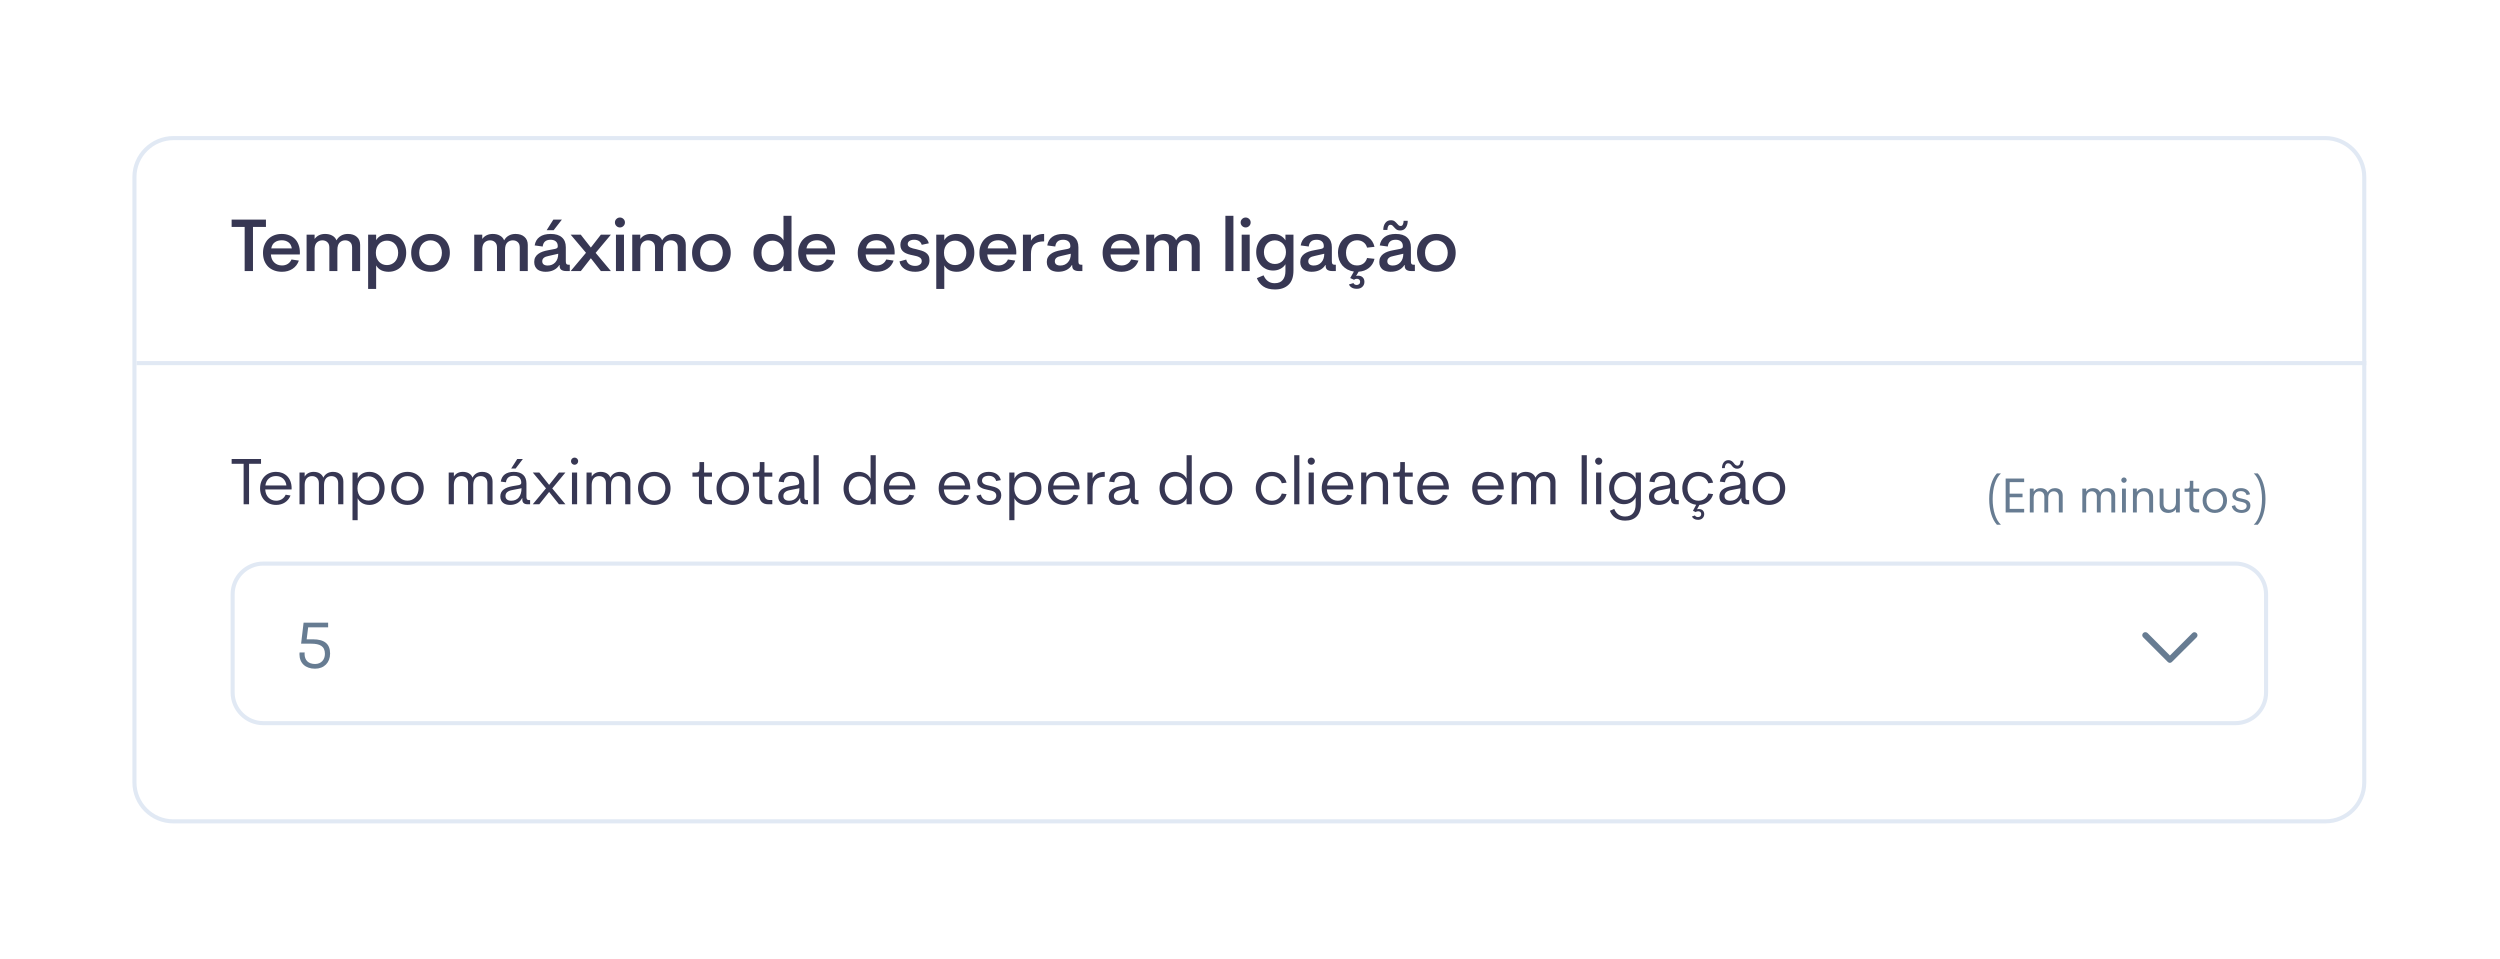 <svg width="344" height="132" viewBox="0 0 344 132" fill="none" xmlns="http://www.w3.org/2000/svg">
<g filter="url(#filter0_d_1750_10277)">
<path d="M18.5 20.348C18.5 17.397 20.929 15 23.885 15H24.557H25.227H25.896H26.564H27.231H27.897H28.561H29.225H29.887H30.549H31.21H31.869H32.527H33.185H33.841H34.496H35.151H35.804H36.456H37.107H37.757H38.406H39.055H39.702H40.348H40.993H41.637H42.281H42.923H43.564H44.204H44.844H45.482H46.12H46.756H47.391H48.026H48.66H49.293H49.924H50.555H51.185H51.814H52.442H53.07H53.696H54.321H54.946H55.569H56.192H56.814H57.435H58.055H58.675H59.293H59.91H60.527H61.143H61.757H62.372H62.985H63.597H64.209H64.82H65.43H66.039H66.647H67.255H67.862H68.468H69.073H69.677H70.28H70.883H71.485H72.086H72.687H73.287H73.886H74.484H75.081H75.678H76.273H76.869H77.463H78.057H78.65H79.242H79.834H80.424H81.015H81.603H82.192H82.781H83.368H83.954H84.54H85.125H85.71H86.294H86.877H87.46H88.042H88.623H89.204H89.784H90.363H90.942H91.519H92.097H92.674H93.25H93.825H94.4H94.975H95.548H96.121H96.694H97.266H97.837H98.408H98.978H99.548H100.117H100.685H101.253H101.82H102.387H102.954H103.52H104.084H104.649H105.213H105.777H106.34H106.902H107.464H108.026H108.587H109.148H109.708H110.267H110.826H111.385H111.943H112.5H113.057H113.614H114.171H114.726H115.281H115.836H116.39H116.944H117.498H118.051H118.604H119.156H119.708H120.259H120.81H121.361H121.911H122.461H123.01H123.559H124.108H124.656H125.204H125.751H126.298H126.845H127.391H127.938H128.483H129.029H129.574H130.118H130.662H131.207H131.75H132.294H132.837H133.379H133.922H134.464H135.006H135.547H136.088H136.629H137.17H137.71H138.25H138.79H139.33H139.869H140.408H140.947H141.486H142.024H142.562H143.1H143.637H144.174H144.712H145.248H145.786H146.322H146.858H147.394H147.93H148.466H149.001H149.537H150.072H150.607H151.142H151.676H152.211H152.745H153.279H153.813H154.347H154.881H155.414H155.948H156.481H157.014H157.547H158.08H158.614H159.146H159.679H160.211H160.744H161.276H161.808H162.34H162.872H163.404H163.936H164.468H165H165.532H166.064H166.595H167.127H167.659H168.19H168.722H169.254H169.785H170.317H170.848H171.38H171.911H172.442H172.974H173.505H174.037H174.568H175.1H175.632H176.163H176.695H177.227H177.758H178.29H178.822H179.354H179.886H180.418H180.95H181.482H182.014H182.546H183.078H183.611H184.143H184.676H185.209H185.742H186.275H186.808H187.341H187.874H188.408H188.941H189.475H190.009H190.543H191.077H191.611H192.146H192.68H193.215H193.75H194.285H194.821H195.356H195.892H196.428H196.964H197.5H198.036H198.574H199.11H199.648H200.185H200.722H201.26H201.798H202.337H202.875H203.414H203.953H204.492H205.032H205.572H206.112H206.652H207.193H207.734H208.275H208.816H209.359H209.9H210.443H210.986H211.529H212.072H212.615H213.16H213.704H214.249H214.794H215.339H215.885H216.431H216.977H217.524H218.071H218.618H219.166H219.714H220.263H220.812H221.361H221.911H222.461H223.012H223.563H224.114H224.666H225.218H225.771H226.324H226.878H227.432H227.986H228.541H229.096H229.652H230.208H230.765H231.322H231.879H232.438H232.996H233.555H234.115H234.674H235.235H235.796H236.358H236.92H237.482H238.046H238.609H239.173H239.738H240.303H240.868H241.435H242.002H242.569H243.137H243.705H244.274H244.844H245.414H245.985H246.556H247.128H247.701H248.274H248.847H249.422H249.997H250.572H251.149H251.725H252.303H252.881H253.459H254.039H254.618H255.199H255.78H256.363H256.945H257.528H258.112H258.697H259.282H259.868H260.454H261.041H261.63H262.219H262.807H263.398H263.989H264.58H265.173H265.765H266.359H266.953H267.549H268.145H268.741H269.339H269.936H270.535H271.135H271.736H272.337H272.939H273.542H274.145H274.749H275.355H275.96H276.567H277.175H277.783H278.392H279.002H279.613H280.225H280.837H281.45H282.065H282.679H283.295H283.912H284.529H285.147H285.767H286.387H287.008H287.63H288.253H288.876H289.501H290.126H290.752H291.38H292.008H292.637H293.267H293.898H294.53H295.162H295.796H296.431H297.066H297.702H298.34H298.978H299.618H300.258H300.899H301.541H302.185H302.829H303.474H304.12H304.767H305.416H306.065H306.715H307.366H308.018H308.671H309.326H309.981H310.637H311.295H311.953H312.612H313.273H313.935H314.597H315.261H315.925H316.591H317.258H317.926H318.595H319.265H319.937C322.893 15 325.322 17.397 325.322 20.348V103.669C325.322 106.623 322.928 109.017 319.974 109.017H23.848C20.894 109.017 18.5 106.623 18.5 103.669V20.348Z" fill="white" stroke="#E1E9F4" stroke-width="0.563" stroke-linecap="round" stroke-linejoin="round"/>
<path d="M36.594 26.213V27.227H34.81V33.297H33.665V27.227H31.872V26.213H36.594ZM41.255 31.017H37.273C37.307 31.497 37.465 31.868 37.749 32.132C38.033 32.395 38.384 32.527 38.803 32.527C39.107 32.527 39.371 32.456 39.593 32.314C39.823 32.172 39.995 31.969 40.11 31.706L41.124 31.858C40.955 32.344 40.664 32.723 40.252 32.993C39.84 33.263 39.357 33.398 38.803 33.398C38.411 33.398 38.053 33.337 37.729 33.216C37.405 33.094 37.128 32.922 36.898 32.699C36.675 32.469 36.499 32.196 36.371 31.878C36.249 31.554 36.189 31.192 36.189 30.794C36.189 30.395 36.253 30.037 36.381 29.72C36.51 29.395 36.685 29.122 36.908 28.899C37.138 28.669 37.411 28.494 37.729 28.372C38.047 28.25 38.394 28.19 38.773 28.19C39.131 28.19 39.462 28.247 39.766 28.362C40.07 28.47 40.333 28.632 40.556 28.848C40.779 29.064 40.951 29.335 41.073 29.659C41.201 29.977 41.266 30.345 41.266 30.764L41.255 31.017ZM38.783 29.061C38.398 29.061 38.077 29.152 37.82 29.335C37.563 29.51 37.398 29.791 37.324 30.176H40.151C40.097 29.811 39.945 29.534 39.695 29.345C39.445 29.156 39.141 29.061 38.783 29.061ZM47.861 28.19C48.388 28.19 48.8 28.325 49.098 28.595C49.402 28.858 49.554 29.227 49.554 29.7V33.297H48.449V30.054C48.449 29.73 48.361 29.487 48.186 29.325C48.01 29.156 47.78 29.071 47.497 29.071C47.199 29.071 46.946 29.172 46.737 29.375C46.527 29.578 46.422 29.919 46.422 30.399V33.297H45.318V30.054C45.318 29.73 45.227 29.487 45.044 29.325C44.869 29.156 44.639 29.071 44.355 29.071C44.078 29.071 43.838 29.159 43.636 29.335C43.44 29.504 43.325 29.781 43.291 30.166V33.297H42.187V28.291H43.291V28.879C43.447 28.663 43.646 28.494 43.889 28.372C44.139 28.25 44.419 28.19 44.73 28.19C45.122 28.19 45.453 28.267 45.723 28.423C45.993 28.571 46.186 28.788 46.301 29.071C46.456 28.788 46.666 28.571 46.929 28.423C47.199 28.267 47.51 28.19 47.861 28.19ZM53.47 28.19C53.808 28.19 54.125 28.25 54.422 28.372C54.72 28.494 54.976 28.666 55.193 28.889C55.409 29.112 55.578 29.385 55.699 29.71C55.828 30.027 55.892 30.385 55.892 30.784C55.892 31.182 55.828 31.544 55.699 31.868C55.578 32.192 55.409 32.469 55.193 32.699C54.976 32.922 54.72 33.094 54.422 33.216C54.125 33.337 53.808 33.398 53.47 33.398C53.085 33.398 52.74 33.324 52.436 33.175C52.139 33.02 51.913 32.8 51.757 32.517V35.759H50.653V28.291H51.757V29.051C51.913 28.774 52.139 28.561 52.436 28.413C52.74 28.264 53.085 28.19 53.47 28.19ZM53.247 32.476C53.47 32.476 53.672 32.436 53.855 32.355C54.044 32.273 54.206 32.162 54.341 32.02C54.483 31.872 54.591 31.692 54.666 31.483C54.747 31.274 54.787 31.041 54.787 30.784C54.787 30.527 54.747 30.297 54.666 30.095C54.591 29.885 54.483 29.71 54.341 29.568C54.206 29.419 54.044 29.308 53.855 29.233C53.672 29.152 53.47 29.112 53.247 29.112C53.024 29.112 52.818 29.152 52.629 29.233C52.446 29.308 52.288 29.419 52.152 29.568C52.017 29.71 51.909 29.885 51.828 30.095C51.754 30.297 51.717 30.527 51.717 30.784C51.717 31.041 51.754 31.274 51.828 31.483C51.909 31.692 52.017 31.872 52.152 32.02C52.288 32.162 52.446 32.273 52.629 32.355C52.818 32.436 53.024 32.476 53.247 32.476ZM59.245 33.398C58.853 33.398 58.495 33.337 58.171 33.216C57.847 33.087 57.567 32.912 57.33 32.689C57.094 32.459 56.908 32.186 56.773 31.868C56.644 31.544 56.58 31.182 56.58 30.784C56.58 30.385 56.644 30.027 56.773 29.71C56.908 29.392 57.094 29.122 57.33 28.899C57.567 28.669 57.847 28.494 58.171 28.372C58.495 28.25 58.853 28.19 59.245 28.19C59.637 28.19 59.995 28.25 60.319 28.372C60.644 28.494 60.921 28.669 61.151 28.899C61.387 29.122 61.569 29.392 61.698 29.71C61.833 30.027 61.9 30.385 61.9 30.784C61.9 31.182 61.833 31.544 61.698 31.868C61.569 32.186 61.387 32.459 61.151 32.689C60.921 32.912 60.644 33.087 60.319 33.216C59.995 33.337 59.637 33.398 59.245 33.398ZM59.245 32.507C59.475 32.507 59.684 32.466 59.874 32.385C60.069 32.297 60.235 32.179 60.37 32.03C60.505 31.875 60.61 31.692 60.684 31.483C60.765 31.274 60.806 31.041 60.806 30.784C60.806 30.534 60.765 30.304 60.684 30.095C60.61 29.885 60.505 29.706 60.37 29.558C60.235 29.402 60.069 29.284 59.874 29.203C59.684 29.115 59.475 29.071 59.245 29.071C59.016 29.071 58.803 29.115 58.607 29.203C58.418 29.284 58.252 29.402 58.11 29.558C57.975 29.706 57.871 29.885 57.796 30.095C57.722 30.304 57.685 30.534 57.685 30.784C57.685 31.041 57.722 31.274 57.796 31.483C57.871 31.692 57.975 31.875 58.11 32.03C58.252 32.179 58.418 32.297 58.607 32.385C58.803 32.466 59.016 32.507 59.245 32.507ZM70.93 28.19C71.457 28.19 71.869 28.325 72.166 28.595C72.47 28.858 72.622 29.227 72.622 29.7V33.297H71.518V30.054C71.518 29.73 71.43 29.487 71.254 29.325C71.079 29.156 70.849 29.071 70.565 29.071C70.268 29.071 70.014 29.172 69.805 29.375C69.596 29.578 69.491 29.919 69.491 30.399V33.297H68.386V30.054C68.386 29.73 68.295 29.487 68.113 29.325C67.937 29.156 67.707 29.071 67.424 29.071C67.147 29.071 66.907 29.159 66.704 29.335C66.508 29.504 66.394 29.781 66.36 30.166V33.297H65.255V28.291H66.36V28.879C66.515 28.663 66.714 28.494 66.958 28.372C67.207 28.25 67.488 28.19 67.799 28.19C68.191 28.19 68.522 28.267 68.792 28.423C69.062 28.571 69.254 28.788 69.369 29.071C69.525 28.788 69.734 28.571 69.998 28.423C70.268 28.267 70.579 28.19 70.93 28.19ZM77.319 26.213L76.184 27.673H75.221L76.143 26.213H77.319ZM78.403 32.425V33.297H77.886C77.629 33.297 77.416 33.243 77.248 33.135C77.085 33.02 77.004 32.837 77.004 32.588V32.476H76.954C76.778 32.767 76.528 32.993 76.204 33.155C75.886 33.317 75.505 33.398 75.059 33.398C74.849 33.398 74.65 33.371 74.461 33.317C74.272 33.27 74.106 33.192 73.964 33.084C73.823 32.969 73.711 32.827 73.63 32.658C73.549 32.49 73.508 32.287 73.508 32.05C73.508 31.794 73.559 31.574 73.66 31.392C73.762 31.209 73.897 31.057 74.066 30.936C74.241 30.807 74.444 30.703 74.674 30.622C74.91 30.541 75.163 30.476 75.434 30.429L76.336 30.257C76.444 30.237 76.538 30.203 76.619 30.155C76.707 30.102 76.751 30.014 76.751 29.892C76.751 29.588 76.66 29.362 76.478 29.213C76.302 29.064 76.062 28.99 75.758 28.99C75.109 28.99 74.748 29.301 74.674 29.922L73.569 29.77C73.657 29.25 73.887 28.858 74.258 28.595C74.63 28.325 75.136 28.19 75.778 28.19C76.454 28.19 76.967 28.348 77.319 28.666C77.677 28.977 77.856 29.429 77.856 30.024V31.949C77.856 32.125 77.883 32.25 77.937 32.324C77.991 32.392 78.085 32.425 78.221 32.425H78.403ZM75.363 32.537C75.788 32.537 76.136 32.392 76.407 32.101C76.677 31.811 76.812 31.415 76.812 30.916L75.484 31.22C74.903 31.321 74.613 31.564 74.613 31.949C74.613 32.138 74.677 32.284 74.805 32.385C74.941 32.486 75.126 32.537 75.363 32.537ZM78.525 33.297L80.633 30.784L78.525 28.291H79.913L81.302 30.064L82.68 28.291H84.058L81.96 30.794L84.058 33.297H82.68L81.302 31.534L79.924 33.297H78.525ZM85.303 27.298C85.114 27.298 84.951 27.23 84.816 27.095C84.681 26.96 84.614 26.798 84.614 26.609C84.614 26.42 84.681 26.261 84.816 26.133C84.951 25.997 85.114 25.93 85.303 25.93C85.492 25.93 85.654 25.997 85.789 26.133C85.924 26.261 85.992 26.42 85.992 26.609C85.992 26.798 85.924 26.96 85.789 27.095C85.654 27.23 85.492 27.298 85.303 27.298ZM84.755 33.297V28.291H85.86V33.297H84.755ZM92.672 28.19C93.199 28.19 93.611 28.325 93.908 28.595C94.212 28.858 94.364 29.227 94.364 29.7V33.297H93.26V30.054C93.26 29.73 93.172 29.487 92.996 29.325C92.821 29.156 92.591 29.071 92.307 29.071C92.01 29.071 91.757 29.172 91.547 29.375C91.338 29.578 91.233 29.919 91.233 30.399V33.297H90.129V30.054C90.129 29.73 90.037 29.487 89.855 29.325C89.679 29.156 89.45 29.071 89.166 29.071C88.889 29.071 88.649 29.159 88.446 29.335C88.251 29.504 88.136 29.781 88.102 30.166V33.297H86.997V28.291H88.102V28.879C88.257 28.663 88.457 28.494 88.7 28.372C88.95 28.25 89.23 28.19 89.541 28.19C89.933 28.19 90.264 28.267 90.534 28.423C90.804 28.571 90.997 28.788 91.112 29.071C91.267 28.788 91.476 28.571 91.74 28.423C92.01 28.267 92.321 28.19 92.672 28.19ZM97.895 33.398C97.504 33.398 97.145 33.337 96.821 33.216C96.497 33.087 96.217 32.912 95.98 32.689C95.744 32.459 95.558 32.186 95.423 31.868C95.294 31.544 95.23 31.182 95.23 30.784C95.23 30.385 95.294 30.027 95.423 29.71C95.558 29.392 95.744 29.122 95.98 28.899C96.217 28.669 96.497 28.494 96.821 28.372C97.145 28.25 97.504 28.19 97.895 28.19C98.287 28.19 98.645 28.25 98.969 28.372C99.294 28.494 99.571 28.669 99.8 28.899C100.037 29.122 100.219 29.392 100.348 29.71C100.483 30.027 100.55 30.385 100.55 30.784C100.55 31.182 100.483 31.544 100.348 31.868C100.219 32.186 100.037 32.459 99.8 32.689C99.571 32.912 99.294 33.087 98.969 33.216C98.645 33.337 98.287 33.398 97.895 33.398ZM97.895 32.507C98.125 32.507 98.335 32.466 98.524 32.385C98.72 32.297 98.885 32.179 99.02 32.03C99.155 31.875 99.26 31.692 99.334 31.483C99.415 31.274 99.456 31.041 99.456 30.784C99.456 30.534 99.415 30.304 99.334 30.095C99.26 29.885 99.155 29.706 99.02 29.558C98.885 29.402 98.72 29.284 98.524 29.203C98.335 29.115 98.125 29.071 97.895 29.071C97.666 29.071 97.453 29.115 97.257 29.203C97.068 29.284 96.902 29.402 96.76 29.558C96.625 29.706 96.521 29.885 96.446 30.095C96.372 30.304 96.335 30.534 96.335 30.784C96.335 31.041 96.372 31.274 96.446 31.483C96.521 31.692 96.625 31.875 96.76 32.03C96.902 32.179 97.068 32.297 97.257 32.385C97.453 32.466 97.666 32.507 97.895 32.507ZM107.807 25.697H108.912V33.297H107.807V32.527C107.652 32.81 107.422 33.027 107.118 33.175C106.814 33.324 106.473 33.398 106.095 33.398C105.757 33.398 105.439 33.337 105.142 33.216C104.851 33.094 104.595 32.922 104.372 32.699C104.156 32.476 103.983 32.206 103.855 31.888C103.733 31.564 103.673 31.199 103.673 30.794C103.673 30.395 103.733 30.037 103.855 29.72C103.983 29.395 104.156 29.122 104.372 28.899C104.595 28.669 104.851 28.494 105.142 28.372C105.439 28.25 105.757 28.19 106.095 28.19C106.473 28.19 106.814 28.267 107.118 28.423C107.422 28.571 107.652 28.788 107.807 29.071V25.697ZM106.317 32.476C106.54 32.476 106.743 32.439 106.925 32.365C107.115 32.283 107.277 32.172 107.412 32.03C107.547 31.882 107.652 31.703 107.726 31.493C107.807 31.284 107.848 31.051 107.848 30.794C107.848 30.537 107.807 30.308 107.726 30.105C107.652 29.895 107.547 29.72 107.412 29.578C107.277 29.429 107.115 29.314 106.925 29.233C106.743 29.152 106.54 29.112 106.317 29.112C106.095 29.112 105.889 29.152 105.699 29.233C105.51 29.314 105.348 29.429 105.213 29.578C105.078 29.72 104.97 29.895 104.889 30.105C104.814 30.308 104.777 30.537 104.777 30.794C104.777 31.051 104.814 31.284 104.889 31.493C104.97 31.703 105.078 31.882 105.213 32.03C105.348 32.172 105.51 32.283 105.699 32.365C105.889 32.439 106.095 32.476 106.317 32.476ZM114.899 31.017H110.917C110.951 31.497 111.11 31.868 111.393 32.132C111.677 32.395 112.028 32.527 112.447 32.527C112.751 32.527 113.015 32.456 113.238 32.314C113.467 32.172 113.64 31.969 113.754 31.706L114.768 31.858C114.599 32.344 114.308 32.723 113.896 32.993C113.484 33.263 113.001 33.398 112.447 33.398C112.055 33.398 111.697 33.337 111.373 33.216C111.049 33.094 110.772 32.922 110.542 32.699C110.319 32.469 110.143 32.196 110.015 31.878C109.894 31.554 109.833 31.192 109.833 30.794C109.833 30.395 109.897 30.037 110.025 29.72C110.154 29.395 110.329 29.122 110.552 28.899C110.782 28.669 111.055 28.494 111.373 28.372C111.691 28.25 112.038 28.19 112.417 28.19C112.775 28.19 113.106 28.247 113.41 28.362C113.714 28.47 113.977 28.632 114.2 28.848C114.423 29.064 114.595 29.335 114.717 29.659C114.845 29.977 114.91 30.345 114.91 30.764L114.899 31.017ZM112.427 29.061C112.042 29.061 111.721 29.152 111.464 29.335C111.208 29.51 111.042 29.791 110.968 30.176H113.795C113.741 29.811 113.589 29.534 113.339 29.345C113.089 29.156 112.785 29.061 112.427 29.061ZM123.094 31.017H119.112C119.145 31.497 119.304 31.868 119.588 32.132C119.872 32.395 120.223 32.527 120.642 32.527C120.946 32.527 121.209 32.456 121.432 32.314C121.662 32.172 121.834 31.969 121.949 31.706L122.962 31.858C122.794 32.344 122.503 32.723 122.091 32.993C121.679 33.263 121.196 33.398 120.642 33.398C120.25 33.398 119.892 33.337 119.568 33.216C119.243 33.094 118.966 32.922 118.737 32.699C118.514 32.469 118.338 32.196 118.21 31.878C118.088 31.554 118.027 31.192 118.027 30.794C118.027 30.395 118.092 30.037 118.22 29.72C118.348 29.395 118.524 29.122 118.747 28.899C118.977 28.669 119.25 28.494 119.568 28.372C119.885 28.25 120.233 28.19 120.611 28.19C120.97 28.19 121.301 28.247 121.605 28.362C121.909 28.47 122.172 28.632 122.395 28.848C122.618 29.064 122.79 29.335 122.912 29.659C123.04 29.977 123.104 30.345 123.104 30.764L123.094 31.017ZM120.622 29.061C120.237 29.061 119.916 29.152 119.659 29.335C119.402 29.51 119.237 29.791 119.162 30.176H121.99C121.936 29.811 121.784 29.534 121.534 29.345C121.284 29.156 120.98 29.061 120.622 29.061ZM125.95 33.398C125.666 33.398 125.403 33.368 125.16 33.307C124.917 33.246 124.697 33.155 124.501 33.033C124.312 32.912 124.153 32.763 124.025 32.588C123.896 32.405 123.812 32.199 123.771 31.969L124.694 31.716C124.768 32.013 124.913 32.233 125.129 32.375C125.352 32.517 125.616 32.588 125.92 32.588C126.183 32.588 126.399 32.53 126.568 32.415C126.744 32.3 126.832 32.135 126.832 31.919C126.832 31.784 126.798 31.675 126.73 31.595C126.67 31.507 126.582 31.436 126.467 31.382C126.359 31.321 126.234 31.274 126.092 31.24C125.95 31.199 125.802 31.166 125.646 31.139C125.396 31.091 125.163 31.034 124.947 30.966C124.738 30.899 124.552 30.811 124.39 30.703C124.234 30.595 124.113 30.459 124.025 30.297C123.937 30.135 123.893 29.936 123.893 29.7C123.893 29.227 124.069 28.858 124.42 28.595C124.771 28.325 125.234 28.19 125.808 28.19C126.045 28.19 126.271 28.217 126.487 28.271C126.71 28.318 126.909 28.396 127.085 28.504C127.261 28.612 127.409 28.747 127.531 28.909C127.659 29.064 127.751 29.254 127.805 29.477L126.832 29.689C126.757 29.453 126.629 29.277 126.447 29.162C126.271 29.048 126.048 28.99 125.778 28.99C125.521 28.99 125.312 29.044 125.15 29.152C124.987 29.254 124.906 29.399 124.906 29.588C124.906 29.696 124.937 29.787 124.998 29.862C125.065 29.936 125.15 30 125.251 30.054C125.359 30.102 125.484 30.145 125.626 30.186C125.768 30.22 125.916 30.253 126.072 30.287C126.342 30.348 126.589 30.416 126.812 30.49C127.034 30.558 127.227 30.649 127.389 30.764C127.551 30.872 127.676 31.01 127.764 31.179C127.852 31.348 127.896 31.561 127.896 31.817C127.896 32.088 127.842 32.321 127.734 32.517C127.632 32.712 127.494 32.878 127.318 33.013C127.143 33.142 126.936 33.236 126.7 33.297C126.464 33.364 126.214 33.398 125.95 33.398ZM131.647 28.19C131.985 28.19 132.302 28.25 132.599 28.372C132.897 28.494 133.153 28.666 133.37 28.889C133.586 29.112 133.755 29.385 133.876 29.71C134.005 30.027 134.069 30.385 134.069 30.784C134.069 31.182 134.005 31.544 133.876 31.868C133.755 32.192 133.586 32.469 133.37 32.699C133.153 32.922 132.897 33.094 132.599 33.216C132.302 33.337 131.985 33.398 131.647 33.398C131.262 33.398 130.917 33.324 130.613 33.175C130.316 33.02 130.09 32.8 129.934 32.517V35.759H128.83V28.291H129.934V29.051C130.09 28.774 130.316 28.561 130.613 28.413C130.917 28.264 131.262 28.19 131.647 28.19ZM131.424 32.476C131.647 32.476 131.85 32.436 132.032 32.355C132.221 32.273 132.383 32.162 132.518 32.02C132.66 31.872 132.768 31.692 132.843 31.483C132.924 31.274 132.964 31.041 132.964 30.784C132.964 30.527 132.924 30.297 132.843 30.095C132.768 29.885 132.66 29.71 132.518 29.568C132.383 29.419 132.221 29.308 132.032 29.233C131.85 29.152 131.647 29.112 131.424 29.112C131.201 29.112 130.995 29.152 130.806 29.233C130.623 29.308 130.465 29.419 130.33 29.568C130.194 29.71 130.086 29.885 130.005 30.095C129.931 30.297 129.894 30.527 129.894 30.784C129.894 31.041 129.931 31.274 130.005 31.483C130.086 31.692 130.194 31.872 130.33 32.02C130.465 32.162 130.623 32.273 130.806 32.355C130.995 32.436 131.201 32.476 131.424 32.476ZM139.834 31.017H135.851C135.885 31.497 136.044 31.868 136.328 32.132C136.611 32.395 136.963 32.527 137.381 32.527C137.685 32.527 137.949 32.456 138.172 32.314C138.402 32.172 138.574 31.969 138.689 31.706L139.702 31.858C139.533 32.344 139.243 32.723 138.83 32.993C138.418 33.263 137.935 33.398 137.381 33.398C136.99 33.398 136.632 33.337 136.307 33.216C135.983 33.094 135.706 32.922 135.476 32.699C135.253 32.469 135.078 32.196 134.949 31.878C134.828 31.554 134.767 31.192 134.767 30.794C134.767 30.395 134.831 30.037 134.959 29.72C135.088 29.395 135.263 29.122 135.486 28.899C135.716 28.669 135.99 28.494 136.307 28.372C136.625 28.25 136.973 28.19 137.351 28.19C137.709 28.19 138.04 28.247 138.344 28.362C138.648 28.47 138.912 28.632 139.135 28.848C139.357 29.064 139.53 29.335 139.651 29.659C139.78 29.977 139.844 30.345 139.844 30.764L139.834 31.017ZM137.361 29.061C136.976 29.061 136.655 29.152 136.398 29.335C136.142 29.51 135.976 29.791 135.902 30.176H138.729C138.675 29.811 138.523 29.534 138.273 29.345C138.023 29.156 137.719 29.061 137.361 29.061ZM141.859 29.122C142.015 28.838 142.248 28.612 142.559 28.443C142.876 28.274 143.248 28.19 143.673 28.19V29.213C143.052 29.213 142.592 29.348 142.295 29.618C142.005 29.882 141.859 30.331 141.859 30.966V33.297H140.755V28.291H141.859V29.122ZM148.935 32.425V33.297H148.418C148.161 33.297 147.948 33.243 147.78 33.135C147.617 33.02 147.536 32.837 147.536 32.588V32.476H147.486C147.31 32.767 147.06 32.993 146.736 33.155C146.418 33.317 146.037 33.398 145.591 33.398C145.381 33.398 145.182 33.371 144.993 33.317C144.804 33.27 144.638 33.192 144.496 33.084C144.354 32.969 144.243 32.827 144.162 32.658C144.081 32.49 144.04 32.287 144.04 32.05C144.04 31.794 144.091 31.574 144.192 31.392C144.294 31.209 144.429 31.057 144.598 30.936C144.773 30.807 144.976 30.703 145.206 30.622C145.442 30.541 145.695 30.476 145.966 30.429L146.868 30.257C146.976 30.237 147.07 30.203 147.151 30.155C147.239 30.102 147.283 30.014 147.283 29.892C147.283 29.588 147.192 29.362 147.009 29.213C146.834 29.064 146.594 28.99 146.29 28.99C145.641 28.99 145.28 29.301 145.206 29.922L144.101 29.77C144.189 29.25 144.419 28.858 144.79 28.595C145.162 28.325 145.668 28.19 146.31 28.19C146.986 28.19 147.499 28.348 147.851 28.666C148.209 28.977 148.388 29.429 148.388 30.024V31.949C148.388 32.125 148.415 32.25 148.469 32.324C148.523 32.392 148.617 32.425 148.752 32.425H148.935ZM145.895 32.537C146.32 32.537 146.668 32.392 146.938 32.101C147.209 31.811 147.344 31.415 147.344 30.916L146.016 31.22C145.435 31.321 145.145 31.564 145.145 31.949C145.145 32.138 145.209 32.284 145.337 32.385C145.472 32.486 145.658 32.537 145.895 32.537ZM156.787 31.017H152.804C152.838 31.497 152.997 31.868 153.28 32.132C153.564 32.395 153.915 32.527 154.334 32.527C154.638 32.527 154.902 32.456 155.125 32.314C155.354 32.172 155.527 31.969 155.642 31.706L156.655 31.858C156.486 32.344 156.196 32.723 155.783 32.993C155.371 33.263 154.888 33.398 154.334 33.398C153.942 33.398 153.584 33.337 153.26 33.216C152.936 33.094 152.659 32.922 152.429 32.699C152.206 32.469 152.031 32.196 151.902 31.878C151.781 31.554 151.72 31.192 151.72 30.794C151.72 30.395 151.784 30.037 151.912 29.72C152.041 29.395 152.216 29.122 152.439 28.899C152.669 28.669 152.943 28.494 153.26 28.372C153.578 28.25 153.926 28.19 154.304 28.19C154.662 28.19 154.993 28.247 155.297 28.362C155.601 28.47 155.864 28.632 156.087 28.848C156.31 29.064 156.483 29.335 156.604 29.659C156.733 29.977 156.797 30.345 156.797 30.764L156.787 31.017ZM154.314 29.061C153.929 29.061 153.608 29.152 153.351 29.335C153.095 29.51 152.929 29.791 152.855 30.176H155.682C155.628 29.811 155.476 29.534 155.226 29.345C154.976 29.156 154.672 29.061 154.314 29.061ZM163.393 28.19C163.92 28.19 164.332 28.325 164.629 28.595C164.933 28.858 165.085 29.227 165.085 29.7V33.297H163.98V30.054C163.98 29.73 163.893 29.487 163.717 29.325C163.541 29.156 163.312 29.071 163.028 29.071C162.731 29.071 162.477 29.172 162.268 29.375C162.058 29.578 161.954 29.919 161.954 30.399V33.297H160.849V30.054C160.849 29.73 160.758 29.487 160.575 29.325C160.4 29.156 160.17 29.071 159.886 29.071C159.609 29.071 159.37 29.159 159.167 29.335C158.971 29.504 158.856 29.781 158.822 30.166V33.297H157.718V28.291H158.822V28.879C158.978 28.663 159.177 28.494 159.42 28.372C159.67 28.25 159.951 28.19 160.261 28.19C160.653 28.19 160.984 28.267 161.254 28.423C161.525 28.571 161.717 28.788 161.832 29.071C161.987 28.788 162.197 28.571 162.46 28.423C162.731 28.267 163.041 28.19 163.393 28.19ZM168.613 33.297V25.697H169.718V33.297H168.613ZM171.402 27.298C171.213 27.298 171.051 27.23 170.916 27.095C170.781 26.96 170.713 26.798 170.713 26.609C170.713 26.42 170.781 26.261 170.916 26.133C171.051 25.997 171.213 25.93 171.402 25.93C171.591 25.93 171.753 25.997 171.888 26.133C172.024 26.261 172.091 26.42 172.091 26.609C172.091 26.798 172.024 26.96 171.888 27.095C171.753 27.23 171.591 27.298 171.402 27.298ZM170.855 33.297V28.291H171.959V33.297H170.855ZM176.876 28.291H177.981V33.216C177.981 34.114 177.751 34.773 177.292 35.192C176.839 35.617 176.221 35.83 175.437 35.83C174.762 35.83 174.221 35.688 173.816 35.405C173.411 35.121 173.12 34.743 172.945 34.27L173.867 33.885C174.015 34.236 174.215 34.503 174.465 34.685C174.715 34.874 175.025 34.969 175.397 34.969C175.904 34.969 176.275 34.817 176.512 34.513C176.755 34.216 176.876 33.81 176.876 33.297V32.355C176.728 32.611 176.501 32.821 176.197 32.983C175.9 33.145 175.559 33.226 175.174 33.226C174.85 33.226 174.546 33.165 174.262 33.044C173.985 32.922 173.742 32.75 173.532 32.527C173.323 32.304 173.157 32.037 173.036 31.726C172.914 31.415 172.853 31.071 172.853 30.693C172.853 30.314 172.914 29.973 173.036 29.669C173.157 29.358 173.323 29.095 173.532 28.879C173.742 28.656 173.988 28.487 174.272 28.372C174.556 28.25 174.86 28.19 175.184 28.19C175.576 28.19 175.917 28.271 176.208 28.433C176.498 28.595 176.721 28.808 176.876 29.071V28.291ZM175.427 32.324C175.65 32.324 175.853 32.284 176.035 32.203C176.225 32.121 176.387 32.01 176.522 31.868C176.657 31.72 176.762 31.547 176.836 31.351C176.91 31.149 176.947 30.929 176.947 30.693C176.947 30.456 176.91 30.24 176.836 30.044C176.762 29.841 176.657 29.669 176.522 29.527C176.387 29.385 176.225 29.274 176.035 29.193C175.853 29.112 175.65 29.071 175.427 29.071C175.211 29.071 175.008 29.112 174.819 29.193C174.637 29.274 174.478 29.385 174.343 29.527C174.208 29.669 174.103 29.841 174.029 30.044C173.955 30.24 173.917 30.456 173.917 30.693C173.917 30.929 173.955 31.149 174.029 31.351C174.103 31.547 174.208 31.72 174.343 31.868C174.478 32.01 174.637 32.121 174.819 32.203C175.008 32.284 175.211 32.324 175.427 32.324ZM183.81 32.425V33.297H183.293C183.037 33.297 182.824 33.243 182.655 33.135C182.493 33.02 182.412 32.837 182.412 32.588V32.476H182.361C182.185 32.767 181.935 32.993 181.611 33.155C181.294 33.317 180.912 33.398 180.466 33.398C180.257 33.398 180.057 33.371 179.868 33.317C179.679 33.27 179.513 33.192 179.372 33.084C179.23 32.969 179.118 32.827 179.037 32.658C178.956 32.49 178.916 32.287 178.916 32.05C178.916 31.794 178.966 31.574 179.068 31.392C179.169 31.209 179.304 31.057 179.473 30.936C179.649 30.807 179.851 30.703 180.081 30.622C180.317 30.541 180.571 30.476 180.841 30.429L181.743 30.257C181.851 30.237 181.945 30.203 182.027 30.155C182.114 30.102 182.158 30.014 182.158 29.892C182.158 29.588 182.067 29.362 181.885 29.213C181.709 29.064 181.469 28.99 181.165 28.99C180.517 28.99 180.155 29.301 180.081 29.922L178.976 29.77C179.064 29.25 179.294 28.858 179.665 28.595C180.037 28.325 180.544 28.19 181.185 28.19C181.861 28.19 182.374 28.348 182.726 28.666C183.084 28.977 183.263 29.429 183.263 30.024V31.949C183.263 32.125 183.29 32.25 183.344 32.324C183.398 32.392 183.493 32.425 183.628 32.425H183.81ZM180.77 32.537C181.196 32.537 181.544 32.392 181.814 32.101C182.084 31.811 182.219 31.415 182.219 30.916L180.892 31.22C180.311 31.321 180.02 31.564 180.02 31.949C180.02 32.138 180.084 32.284 180.213 32.385C180.348 32.486 180.534 32.537 180.77 32.537ZM186.721 32.527C187.072 32.527 187.366 32.439 187.602 32.263C187.845 32.088 188.014 31.834 188.109 31.503L189.132 31.615C189.011 32.142 188.754 32.56 188.362 32.871C187.97 33.182 187.498 33.354 186.944 33.388L186.599 33.976C186.687 33.949 186.781 33.935 186.883 33.935C187.146 33.935 187.356 34.013 187.511 34.168C187.666 34.324 187.744 34.526 187.744 34.776C187.744 35.053 187.65 35.283 187.46 35.465C187.271 35.648 187.021 35.739 186.711 35.739C186.407 35.739 186.167 35.682 185.991 35.567C185.815 35.459 185.69 35.317 185.616 35.141L186.234 34.949C186.275 35.043 186.336 35.111 186.417 35.151C186.504 35.192 186.596 35.212 186.69 35.212C186.819 35.212 186.927 35.172 187.015 35.091C187.109 35.016 187.156 34.911 187.156 34.776C187.156 34.641 187.112 34.537 187.025 34.462C186.937 34.395 186.829 34.361 186.7 34.361C186.545 34.361 186.42 34.408 186.325 34.503L185.788 34.26L186.295 33.368C185.971 33.321 185.674 33.226 185.403 33.084C185.133 32.935 184.9 32.75 184.704 32.527C184.515 32.304 184.366 32.044 184.258 31.747C184.157 31.449 184.106 31.128 184.106 30.784C184.106 30.399 184.17 30.047 184.299 29.73C184.427 29.412 184.606 29.142 184.836 28.919C185.072 28.689 185.349 28.511 185.667 28.382C185.991 28.254 186.346 28.19 186.731 28.19C187.346 28.19 187.866 28.345 188.291 28.656C188.717 28.96 188.997 29.395 189.132 29.963L188.109 30.074C188.014 29.743 187.845 29.493 187.602 29.325C187.366 29.149 187.072 29.061 186.721 29.061C186.498 29.061 186.292 29.105 186.102 29.193C185.92 29.274 185.761 29.392 185.626 29.547C185.498 29.696 185.397 29.878 185.322 30.095C185.248 30.304 185.211 30.534 185.211 30.784C185.211 31.041 185.248 31.277 185.322 31.493C185.397 31.703 185.498 31.885 185.626 32.04C185.761 32.196 185.92 32.317 186.102 32.405C186.292 32.486 186.498 32.527 186.721 32.527ZM191.312 26.933C191.177 26.933 191.075 27.004 191.008 27.146C190.94 27.281 190.906 27.447 190.906 27.642H190.339C190.339 27.257 190.43 26.94 190.612 26.69C190.802 26.433 191.055 26.305 191.372 26.305C191.609 26.305 191.788 26.355 191.91 26.457C192.038 26.558 192.149 26.666 192.244 26.781C192.318 26.869 192.389 26.943 192.457 27.004C192.524 27.065 192.619 27.095 192.741 27.095C192.876 27.095 192.974 27.028 193.034 26.892C193.102 26.757 193.136 26.588 193.136 26.386H193.703C193.703 26.771 193.612 27.088 193.43 27.338C193.254 27.588 193.004 27.713 192.68 27.713C192.443 27.713 192.261 27.663 192.133 27.561C192.004 27.46 191.899 27.359 191.818 27.257C191.744 27.163 191.67 27.085 191.595 27.024C191.528 26.963 191.433 26.933 191.312 26.933ZM194.686 32.425V33.297H194.169C193.913 33.297 193.7 33.243 193.531 33.135C193.369 33.02 193.288 32.837 193.288 32.588V32.476H193.237C193.061 32.767 192.811 32.993 192.487 33.155C192.17 33.317 191.788 33.398 191.342 33.398C191.133 33.398 190.933 33.371 190.744 33.317C190.555 33.27 190.39 33.192 190.248 33.084C190.106 32.969 189.994 32.827 189.913 32.658C189.832 32.49 189.792 32.287 189.792 32.05C189.792 31.794 189.842 31.574 189.944 31.392C190.045 31.209 190.18 31.057 190.349 30.936C190.525 30.807 190.727 30.703 190.957 30.622C191.193 30.541 191.447 30.476 191.717 30.429L192.619 30.257C192.727 30.237 192.822 30.203 192.903 30.155C192.99 30.102 193.034 30.014 193.034 29.892C193.034 29.588 192.943 29.362 192.761 29.213C192.585 29.064 192.345 28.99 192.041 28.99C191.393 28.99 191.031 29.301 190.957 29.922L189.852 29.77C189.94 29.25 190.17 28.858 190.542 28.595C190.913 28.325 191.42 28.19 192.062 28.19C192.737 28.19 193.251 28.348 193.602 28.666C193.96 28.977 194.139 29.429 194.139 30.024V31.949C194.139 32.125 194.166 32.25 194.22 32.324C194.274 32.392 194.369 32.425 194.504 32.425H194.686ZM191.646 32.537C192.072 32.537 192.42 32.392 192.69 32.101C192.96 31.811 193.095 31.415 193.095 30.916L191.768 31.22C191.187 31.321 190.896 31.564 190.896 31.949C190.896 32.138 190.96 32.284 191.089 32.385C191.224 32.486 191.41 32.537 191.646 32.537ZM197.647 33.398C197.256 33.398 196.898 33.337 196.573 33.216C196.249 33.087 195.969 32.912 195.732 32.689C195.496 32.459 195.31 32.186 195.175 31.868C195.046 31.544 194.982 31.182 194.982 30.784C194.982 30.385 195.046 30.027 195.175 29.71C195.31 29.392 195.496 29.122 195.732 28.899C195.969 28.669 196.249 28.494 196.573 28.372C196.898 28.25 197.256 28.19 197.647 28.19C198.039 28.19 198.397 28.25 198.722 28.372C199.046 28.494 199.323 28.669 199.553 28.899C199.789 29.122 199.971 29.392 200.1 29.71C200.235 30.027 200.302 30.385 200.302 30.784C200.302 31.182 200.235 31.544 200.1 31.868C199.971 32.186 199.789 32.459 199.553 32.689C199.323 32.912 199.046 33.087 198.722 33.216C198.397 33.337 198.039 33.398 197.647 33.398ZM197.647 32.507C197.877 32.507 198.087 32.466 198.276 32.385C198.472 32.297 198.637 32.179 198.772 32.03C198.907 31.875 199.012 31.692 199.086 31.483C199.167 31.274 199.208 31.041 199.208 30.784C199.208 30.534 199.167 30.304 199.086 30.095C199.012 29.885 198.907 29.706 198.772 29.558C198.637 29.402 198.472 29.284 198.276 29.203C198.087 29.115 197.877 29.071 197.647 29.071C197.418 29.071 197.205 29.115 197.009 29.203C196.82 29.284 196.654 29.402 196.512 29.558C196.377 29.706 196.273 29.885 196.198 30.095C196.124 30.304 196.087 30.534 196.087 30.784C196.087 31.041 196.124 31.274 196.198 31.483C196.273 31.692 196.377 31.875 196.512 32.03C196.654 32.179 196.82 32.297 197.009 32.385C197.205 32.466 197.418 32.507 197.647 32.507Z" fill="#373753"/>
<path d="M18.782 45.964H325.602" stroke="#E1E9F4" stroke-width="0.563"/>
<path d="M31.874 59.162H35.918V59.82H34.27V65.387H33.522V59.82H31.874V59.162ZM40.128 63.18L40.119 63.351H36.498C36.543 64.297 37.165 64.9 38.002 64.9C38.597 64.9 39.074 64.594 39.309 64.072L39.975 64.18C39.66 64.99 38.921 65.477 38.002 65.477C36.687 65.477 35.787 64.567 35.787 63.207C35.787 61.838 36.696 60.928 37.984 60.928C39.218 60.928 40.128 61.766 40.128 63.18ZM37.984 61.504C37.192 61.504 36.633 61.973 36.516 62.801H39.408C39.318 61.991 38.75 61.504 37.984 61.504ZM45.822 60.928C46.705 60.928 47.245 61.441 47.245 62.27V65.387H46.534V62.477C46.534 61.865 46.156 61.513 45.606 61.513C45.021 61.513 44.588 61.901 44.588 62.72V65.387H43.877V62.477C43.877 61.865 43.489 61.513 42.939 61.513C42.354 61.513 41.922 61.91 41.922 62.729V65.387H41.21V61.018H41.922V61.576C42.174 61.162 42.606 60.928 43.156 60.928C43.823 60.928 44.3 61.225 44.489 61.721C44.741 61.216 45.219 60.928 45.822 60.928ZM50.827 60.928C52.016 60.928 52.925 61.829 52.925 63.198C52.925 64.567 52.016 65.477 50.827 65.477C50.097 65.477 49.493 65.134 49.214 64.558V67.576H48.503V61.018H49.214V61.847C49.493 61.27 50.097 60.928 50.827 60.928ZM50.7 64.873C51.574 64.873 52.214 64.198 52.214 63.198C52.214 62.207 51.574 61.54 50.7 61.54C49.827 61.54 49.187 62.207 49.187 63.198C49.187 64.198 49.827 64.873 50.7 64.873ZM56.071 65.477C54.756 65.477 53.828 64.567 53.828 63.198C53.828 61.838 54.756 60.937 56.071 60.928C57.377 60.937 58.305 61.838 58.305 63.198C58.305 64.567 57.377 65.477 56.071 65.477ZM56.071 64.891C56.972 64.891 57.593 64.189 57.593 63.198C57.593 62.216 56.972 61.513 56.071 61.513C55.161 61.513 54.54 62.216 54.54 63.198C54.54 64.189 55.161 64.891 56.071 64.891ZM66.353 60.928C67.236 60.928 67.776 61.441 67.776 62.27V65.387H67.064V62.477C67.064 61.865 66.686 61.513 66.137 61.513C65.551 61.513 65.119 61.901 65.119 62.72V65.387H64.407V62.477C64.407 61.865 64.02 61.513 63.47 61.513C62.885 61.513 62.453 61.91 62.453 62.729V65.387H61.741V61.018H62.453V61.576C62.705 61.162 63.137 60.928 63.687 60.928C64.353 60.928 64.831 61.225 65.02 61.721C65.272 61.216 65.749 60.928 66.353 60.928ZM71.168 59.162H71.943L70.952 60.468H70.339L71.168 59.162ZM72.78 64.81H72.942V65.387H72.582C72.15 65.387 71.871 65.189 71.871 64.747V64.549H71.835C71.537 65.134 70.961 65.477 70.177 65.477C69.412 65.477 68.844 65.098 68.844 64.315C68.844 63.459 69.52 63.081 70.492 62.901L71.393 62.747C71.564 62.711 71.727 62.63 71.727 62.441C71.727 61.793 71.33 61.468 70.7 61.468C70.069 61.468 69.691 61.766 69.619 62.36L68.907 62.27C69.042 61.387 69.673 60.928 70.709 60.928C71.817 60.928 72.438 61.495 72.438 62.522V64.369C72.438 64.684 72.528 64.81 72.78 64.81ZM70.348 64.9C71.222 64.9 71.763 64.27 71.763 63.18L70.537 63.423C69.88 63.531 69.556 63.801 69.556 64.252C69.556 64.666 69.844 64.9 70.348 64.9ZM74.209 65.387H73.308L75.127 63.198L73.308 61.018H74.209L75.56 62.72L76.911 61.018H77.803L75.992 63.207L77.803 65.387H76.911L75.56 63.693L74.209 65.387ZM79.061 59.955C78.791 59.955 78.566 59.73 78.566 59.46C78.566 59.18 78.791 58.964 79.061 58.964C79.331 58.964 79.556 59.18 79.556 59.46C79.556 59.73 79.331 59.955 79.061 59.955ZM79.412 65.387H78.701V61.018H79.412V65.387ZM85.318 60.928C86.201 60.928 86.742 61.441 86.742 62.27V65.387H86.03V62.477C86.03 61.865 85.652 61.513 85.102 61.513C84.517 61.513 84.084 61.901 84.084 62.72V65.387H83.373V62.477C83.373 61.865 82.985 61.513 82.436 61.513C81.85 61.513 81.418 61.91 81.418 62.729V65.387H80.707V61.018H81.418V61.576C81.67 61.162 82.103 60.928 82.652 60.928C83.319 60.928 83.796 61.225 83.985 61.721C84.237 61.216 84.715 60.928 85.318 60.928ZM90.034 65.477C88.719 65.477 87.792 64.567 87.792 63.198C87.792 61.838 88.719 60.937 90.034 60.928C91.341 60.937 92.268 61.838 92.268 63.198C92.268 64.567 91.341 65.477 90.034 65.477ZM90.034 64.891C90.935 64.891 91.557 64.189 91.557 63.198C91.557 62.216 90.935 61.513 90.034 61.513C89.125 61.513 88.503 62.216 88.503 63.198C88.503 64.189 89.125 64.891 90.034 64.891ZM97.965 65.387H97.371C96.632 65.387 96.173 64.927 96.173 64.162V61.594H95.281V61.018H95.767C96.064 61.018 96.245 60.892 96.245 60.477V59.577H96.884V61.018H97.965V61.594H96.884V64.072C96.884 64.549 97.163 64.801 97.587 64.801H97.965V65.387ZM100.836 65.477C99.521 65.477 98.593 64.567 98.593 63.198C98.593 61.838 99.521 60.937 100.836 60.928C102.142 60.937 103.07 61.838 103.07 63.198C103.07 64.567 102.142 65.477 100.836 65.477ZM100.836 64.891C101.737 64.891 102.359 64.189 102.359 63.198C102.359 62.216 101.737 61.513 100.836 61.513C99.927 61.513 99.305 62.216 99.305 63.198C99.305 64.189 99.927 64.891 100.836 64.891ZM106.269 65.387H105.675C104.936 65.387 104.477 64.927 104.477 64.162V61.594H103.585V61.018H104.071C104.368 61.018 104.549 60.892 104.549 60.477V59.577H105.188V61.018H106.269V61.594H105.188V64.072C105.188 64.549 105.467 64.801 105.891 64.801H106.269V65.387ZM111.019 64.81H111.181V65.387H110.821C110.388 65.387 110.109 65.189 110.109 64.747V64.549H110.073C109.776 65.134 109.199 65.477 108.416 65.477C107.65 65.477 107.083 65.098 107.083 64.315C107.083 63.459 107.758 63.081 108.731 62.901L109.632 62.747C109.803 62.711 109.965 62.63 109.965 62.441C109.965 61.793 109.569 61.468 108.938 61.468C108.308 61.468 107.929 61.766 107.857 62.36L107.146 62.27C107.281 61.387 107.911 60.928 108.947 60.928C110.055 60.928 110.677 61.495 110.677 62.522V64.369C110.677 64.684 110.767 64.81 111.019 64.81ZM108.587 64.9C109.461 64.9 110.001 64.27 110.001 63.18L108.776 63.423C108.118 63.531 107.794 63.801 107.794 64.252C107.794 64.666 108.082 64.9 108.587 64.9ZM112.654 65.387H111.943V58.631H112.654V65.387ZM119.792 61.856V58.631H120.504V65.387H119.792V64.567C119.504 65.134 118.901 65.477 118.171 65.477C116.982 65.477 116.072 64.585 116.072 63.207C116.072 61.838 116.982 60.928 118.171 60.928C118.901 60.928 119.504 61.279 119.792 61.856ZM118.306 64.873C119.18 64.873 119.819 64.207 119.819 63.207C119.819 62.216 119.18 61.54 118.306 61.54C117.432 61.54 116.784 62.216 116.784 63.207C116.784 64.207 117.432 64.873 118.306 64.873ZM125.947 63.18L125.938 63.351H122.317C122.362 64.297 122.983 64.9 123.821 64.9C124.415 64.9 124.893 64.594 125.127 64.072L125.794 64.18C125.478 64.99 124.74 65.477 123.821 65.477C122.506 65.477 121.605 64.567 121.605 63.207C121.605 61.838 122.515 60.928 123.803 60.928C125.037 60.928 125.947 61.766 125.947 63.18ZM123.803 61.504C123.01 61.504 122.452 61.973 122.335 62.801H125.226C125.136 61.991 124.569 61.504 123.803 61.504ZM133.503 63.18L133.494 63.351H129.873C129.918 64.297 130.539 64.9 131.377 64.9C131.972 64.9 132.449 64.594 132.683 64.072L133.35 64.18C133.035 64.99 132.296 65.477 131.377 65.477C130.062 65.477 129.161 64.567 129.161 63.207C129.161 61.838 130.071 60.928 131.359 60.928C132.593 60.928 133.503 61.766 133.503 63.18ZM131.359 61.504C130.567 61.504 130.008 61.973 129.891 62.801H132.782C132.692 61.991 132.125 61.504 131.359 61.504ZM136.161 65.477C135.225 65.477 134.504 64.999 134.36 64.216L134.972 64.053C135.089 64.612 135.54 64.936 136.143 64.936C136.702 64.936 137.089 64.657 137.089 64.207C137.089 63.657 136.558 63.531 135.972 63.414C135.153 63.261 134.477 63.018 134.477 62.198C134.477 61.414 135.107 60.928 136.053 60.928C136.873 60.928 137.549 61.315 137.711 62.063L137.071 62.189C136.963 61.73 136.576 61.468 136.035 61.468C135.495 61.468 135.125 61.721 135.125 62.135C135.125 62.603 135.639 62.738 136.233 62.855C137.089 63.036 137.774 63.261 137.774 64.144C137.774 65.017 137.062 65.477 136.161 65.477ZM141.202 60.928C142.391 60.928 143.3 61.829 143.3 63.198C143.3 64.567 142.391 65.477 141.202 65.477C140.472 65.477 139.869 65.134 139.589 64.558V67.576H138.878V61.018H139.589V61.847C139.869 61.27 140.472 60.928 141.202 60.928ZM141.076 64.873C141.949 64.873 142.589 64.198 142.589 63.198C142.589 62.207 141.949 61.54 141.076 61.54C140.202 61.54 139.562 62.207 139.562 63.198C139.562 64.198 140.202 64.873 141.076 64.873ZM148.545 63.18L148.536 63.351H144.915C144.96 64.297 145.582 64.9 146.419 64.9C147.014 64.9 147.491 64.594 147.725 64.072L148.392 64.18C148.077 64.99 147.338 65.477 146.419 65.477C145.104 65.477 144.203 64.567 144.203 63.207C144.203 61.838 145.113 60.928 146.401 60.928C147.635 60.928 148.545 61.766 148.545 63.18ZM146.401 61.504C145.609 61.504 145.05 61.973 144.933 62.801H147.825C147.734 61.991 147.167 61.504 146.401 61.504ZM150.339 61.018V61.847C150.609 61.27 151.204 60.928 152.014 60.928V61.603C150.888 61.603 150.339 62.126 150.339 63.324V65.387H149.627V61.018H150.339ZM156.497 64.81H156.659V65.387H156.299C155.867 65.387 155.587 65.189 155.587 64.747V64.549H155.551C155.254 65.134 154.678 65.477 153.894 65.477C153.128 65.477 152.561 65.098 152.561 64.315C152.561 63.459 153.236 63.081 154.209 62.901L155.11 62.747C155.281 62.711 155.443 62.63 155.443 62.441C155.443 61.793 155.047 61.468 154.416 61.468C153.786 61.468 153.408 61.766 153.336 62.36L152.624 62.27C152.759 61.387 153.39 60.928 154.425 60.928C155.533 60.928 156.155 61.495 156.155 62.522V64.369C156.155 64.684 156.245 64.81 156.497 64.81ZM154.065 64.9C154.939 64.9 155.479 64.27 155.479 63.18L154.254 63.423C153.597 63.531 153.272 63.801 153.272 64.252C153.272 64.666 153.561 64.9 154.065 64.9ZM163.274 61.856V58.631H163.985V65.387H163.274V64.567C162.986 65.134 162.382 65.477 161.652 65.477C160.463 65.477 159.554 64.585 159.554 63.207C159.554 61.838 160.463 60.928 161.652 60.928C162.382 60.928 162.986 61.279 163.274 61.856ZM161.787 64.873C162.661 64.873 163.301 64.207 163.301 63.207C163.301 62.216 162.661 61.54 161.787 61.54C160.914 61.54 160.265 62.216 160.265 63.207C160.265 64.207 160.914 64.873 161.787 64.873ZM167.329 65.477C166.014 65.477 165.087 64.567 165.087 63.198C165.087 61.838 166.014 60.937 167.329 60.928C168.636 60.937 169.563 61.838 169.563 63.198C169.563 64.567 168.636 65.477 167.329 65.477ZM167.329 64.891C168.23 64.891 168.852 64.189 168.852 63.198C168.852 62.216 168.23 61.513 167.329 61.513C166.42 61.513 165.798 62.216 165.798 63.198C165.798 64.189 166.42 64.891 167.329 64.891ZM175.008 65.477C173.711 65.477 172.792 64.531 172.792 63.198C172.792 61.874 173.711 60.928 175.008 60.928C176.026 60.928 176.791 61.486 177.035 62.414L176.377 62.495C176.17 61.874 175.674 61.513 175.008 61.513C174.116 61.513 173.504 62.216 173.504 63.198C173.504 64.189 174.116 64.9 175.008 64.9C175.674 64.9 176.17 64.531 176.377 63.909L177.035 63.99C176.791 64.918 176.008 65.477 175.008 65.477ZM178.796 65.387H178.084V58.631H178.796V65.387ZM180.432 59.955C180.161 59.955 179.936 59.73 179.936 59.46C179.936 59.18 180.161 58.964 180.432 58.964C180.702 58.964 180.927 59.18 180.927 59.46C180.927 59.73 180.702 59.955 180.432 59.955ZM180.783 65.387H180.071V61.018H180.783V65.387ZM186.212 63.18L186.203 63.351H182.582C182.627 64.297 183.248 64.9 184.086 64.9C184.68 64.9 185.158 64.594 185.392 64.072L186.059 64.18C185.743 64.99 185.005 65.477 184.086 65.477C182.771 65.477 181.87 64.567 181.87 63.207C181.87 61.838 182.78 60.928 184.068 60.928C185.302 60.928 186.212 61.766 186.212 63.18ZM184.068 61.504C183.275 61.504 182.717 61.973 182.6 62.801H185.491C185.401 61.991 184.833 61.504 184.068 61.504ZM189.392 60.928C190.428 60.928 190.996 61.513 190.996 62.504V65.387H190.275V62.63C190.275 61.892 189.861 61.513 189.194 61.513C188.519 61.513 188.005 61.973 188.005 62.873V65.387H187.294V61.018H188.005V61.63C188.294 61.189 188.78 60.928 189.392 60.928ZM194.393 65.387H193.798C193.06 65.387 192.6 64.927 192.6 64.162V61.594H191.709V61.018H192.195C192.492 61.018 192.672 60.892 192.672 60.477V59.577H193.312V61.018H194.393V61.594H193.312V64.072C193.312 64.549 193.591 64.801 194.015 64.801H194.393V65.387ZM199.363 63.18L199.354 63.351H195.733C195.778 64.297 196.399 64.9 197.237 64.9C197.831 64.9 198.309 64.594 198.543 64.072L199.21 64.18C198.894 64.99 198.156 65.477 197.237 65.477C195.922 65.477 195.021 64.567 195.021 63.207C195.021 61.838 195.931 60.928 197.219 60.928C198.453 60.928 199.363 61.766 199.363 63.18ZM197.219 61.504C196.426 61.504 195.868 61.973 195.751 62.801H198.642C198.552 61.991 197.985 61.504 197.219 61.504ZM206.919 63.18L206.91 63.351H203.289C203.334 64.297 203.956 64.9 204.793 64.9C205.388 64.9 205.865 64.594 206.099 64.072L206.765 64.18C206.451 64.99 205.712 65.477 204.793 65.477C203.478 65.477 202.577 64.567 202.577 63.207C202.577 61.838 203.487 60.928 204.775 60.928C206.009 60.928 206.919 61.766 206.919 63.18ZM204.775 61.504C203.983 61.504 203.424 61.973 203.307 62.801H206.198C206.108 61.991 205.541 61.504 204.775 61.504ZM212.612 60.928C213.495 60.928 214.036 61.441 214.036 62.27V65.387H213.324V62.477C213.324 61.865 212.946 61.513 212.396 61.513C211.811 61.513 211.378 61.901 211.378 62.72V65.387H210.667V62.477C210.667 61.865 210.279 61.513 209.73 61.513C209.145 61.513 208.712 61.91 208.712 62.729V65.387H208.001V61.018H208.712V61.576C208.964 61.162 209.397 60.928 209.946 60.928C210.613 60.928 211.09 61.225 211.279 61.721C211.532 61.216 212.009 60.928 212.612 60.928ZM218.345 65.387H217.633V58.631H218.345V65.387ZM219.981 59.955C219.71 59.955 219.485 59.73 219.485 59.46C219.485 59.18 219.71 58.964 219.981 58.964C220.251 58.964 220.476 59.18 220.476 59.46C220.476 59.73 220.251 59.955 219.981 59.955ZM220.332 65.387H219.62V61.018H220.332V65.387ZM225.067 61.865V61.018H225.788V65.36C225.788 66.873 224.95 67.638 223.626 67.638C222.527 67.638 221.824 67.098 221.518 66.278L222.122 66.026C222.383 66.684 222.878 67.071 223.608 67.071C224.563 67.071 225.067 66.441 225.067 65.414V64.45C224.806 64.999 224.193 65.378 223.455 65.378C222.302 65.378 221.419 64.468 221.419 63.144C221.419 61.829 222.302 60.928 223.464 60.928C224.202 60.928 224.797 61.306 225.067 61.865ZM223.608 64.783C224.482 64.783 225.103 64.099 225.103 63.144C225.103 62.198 224.482 61.513 223.608 61.513C222.734 61.513 222.104 62.198 222.104 63.144C222.104 64.099 222.743 64.783 223.608 64.783ZM230.836 64.81H230.998V65.387H230.638C230.205 65.387 229.926 65.189 229.926 64.747V64.549H229.89C229.593 65.134 229.016 65.477 228.233 65.477C227.467 65.477 226.9 65.098 226.9 64.315C226.9 63.459 227.575 63.081 228.548 62.901L229.449 62.747C229.62 62.711 229.782 62.63 229.782 62.441C229.782 61.793 229.386 61.468 228.755 61.468C228.125 61.468 227.746 61.766 227.674 62.36L226.963 62.27C227.098 61.387 227.728 60.928 228.764 60.928C229.872 60.928 230.494 61.495 230.494 62.522V64.369C230.494 64.684 230.584 64.81 230.836 64.81ZM228.404 64.9C229.278 64.9 229.818 64.27 229.818 63.18L228.593 63.423C227.936 63.531 227.611 63.801 227.611 64.252C227.611 64.666 227.899 64.9 228.404 64.9ZM233.698 64.9C234.365 64.9 234.86 64.531 235.067 63.909L235.725 63.99C235.491 64.873 234.77 65.423 233.842 65.477L233.509 66.08C233.599 66.053 233.68 66.044 233.77 66.044C234.212 66.044 234.5 66.323 234.5 66.738C234.5 67.197 234.158 67.53 233.662 67.53C233.212 67.53 232.932 67.341 232.806 67.071L233.221 66.927C233.302 67.08 233.464 67.152 233.644 67.152C233.905 67.152 234.085 66.999 234.085 66.738C234.085 66.486 233.914 66.35 233.662 66.35C233.536 66.35 233.401 66.395 233.32 66.459L232.951 66.287L233.392 65.459C232.257 65.324 231.482 64.423 231.482 63.198C231.482 61.874 232.401 60.928 233.698 60.928C234.716 60.928 235.482 61.486 235.725 62.414L235.067 62.495C234.86 61.874 234.365 61.513 233.698 61.513C232.806 61.513 232.194 62.216 232.194 63.198C232.194 64.189 232.806 64.9 233.698 64.9ZM237.783 59.748C237.495 59.748 237.333 60.027 237.333 60.414H236.945C236.945 59.775 237.288 59.316 237.819 59.316C238.233 59.316 238.432 59.55 238.585 59.748C238.72 59.919 238.837 60.072 239.08 60.072C239.359 60.072 239.513 59.784 239.513 59.388H239.909C239.909 60.018 239.585 60.495 239.044 60.495C238.621 60.495 238.44 60.261 238.288 60.063C238.152 59.892 238.035 59.748 237.783 59.748ZM240.521 64.81H240.684V65.387H240.323C239.891 65.387 239.612 65.189 239.612 64.747V64.549H239.576C239.278 65.134 238.702 65.477 237.918 65.477C237.153 65.477 236.585 65.098 236.585 64.315C236.585 63.459 237.261 63.081 238.233 62.901L239.134 62.747C239.305 62.711 239.468 62.63 239.468 62.441C239.468 61.793 239.071 61.468 238.44 61.468C237.81 61.468 237.432 61.766 237.36 62.36L236.648 62.27C236.783 61.387 237.414 60.928 238.45 60.928C239.558 60.928 240.179 61.495 240.179 62.522V64.369C240.179 64.684 240.269 64.81 240.521 64.81ZM238.089 64.9C238.963 64.9 239.504 64.27 239.504 63.18L238.279 63.423C237.621 63.531 237.297 63.801 237.297 64.252C237.297 64.666 237.585 64.9 238.089 64.9ZM243.41 65.477C242.095 65.477 241.167 64.567 241.167 63.198C241.167 61.838 242.095 60.937 243.41 60.928C244.716 60.937 245.644 61.838 245.644 63.198C245.644 64.567 244.716 65.477 243.41 65.477ZM243.41 64.891C244.311 64.891 244.932 64.189 244.932 63.198C244.932 62.216 244.311 61.513 243.41 61.513C242.5 61.513 241.879 62.216 241.879 63.198C241.879 64.189 242.5 64.891 243.41 64.891Z" fill="#373753"/>
<path d="M307.588 73.55H36.234C33.902 73.55 32.011 75.44 32.011 77.772V91.283C32.011 93.615 33.902 95.506 36.234 95.506H307.588C309.92 95.506 311.811 93.615 311.811 91.283V77.772C311.811 75.44 309.92 73.55 307.588 73.55Z" fill="white"/>
<path d="M307.588 73.55H36.234C33.902 73.55 32.011 75.44 32.011 77.772V91.283C32.011 93.615 33.902 95.506 36.234 95.506H307.588C309.92 95.506 311.811 93.615 311.811 91.283V77.772C311.811 75.44 309.92 73.55 307.588 73.55Z" stroke="#E1E9F4" stroke-width="0.563" stroke-linecap="round" stroke-linejoin="round"/>
<path d="M42.197 83.969H43.053C44.629 83.969 45.422 84.591 45.422 85.933C45.422 87.176 44.593 88.013 43.35 88.013C42.035 88.013 41.206 87.257 41.206 86.014C41.206 85.933 41.215 85.861 41.224 85.78H41.927C41.918 85.843 41.908 85.897 41.908 85.96C41.908 86.852 42.431 87.365 43.359 87.365C44.188 87.365 44.71 86.779 44.71 85.969C44.71 84.897 43.98 84.573 42.845 84.573H41.431L41.773 81.681H45.151V82.321H42.404L42.197 83.969Z" fill="#677C92"/>
<path d="M298.282 87.079L294.904 83.701C294.728 83.542 294.728 83.278 294.904 83.103C295.062 82.945 295.326 82.945 295.502 83.103L298.581 86.199L301.66 83.12C301.818 82.945 302.082 82.945 302.257 83.12C302.416 83.278 302.416 83.542 302.257 83.701L298.862 87.079C298.704 87.255 298.44 87.255 298.282 87.079Z" fill="#677C92"/>
<path d="M275.325 68.201H274.771C274.103 67.465 273.711 66.188 273.711 64.668C273.711 63.155 274.103 61.878 274.771 61.141H275.325C274.609 61.81 274.19 63.107 274.19 64.668C274.19 66.235 274.609 67.532 275.325 68.201ZM278.524 61.844V62.337H276.531V63.931H278.301V64.425H276.531V66.019H278.524V66.512H275.977V61.844H278.524ZM282.761 63.168C283.423 63.168 283.828 63.553 283.828 64.175V66.512H283.294V64.33C283.294 63.871 283.011 63.607 282.598 63.607C282.159 63.607 281.835 63.898 281.835 64.513V66.512H281.301V64.33C281.301 63.871 281.011 63.607 280.599 63.607C280.16 63.607 279.835 63.904 279.835 64.519V66.512H279.302V63.236H279.835V63.655C280.025 63.344 280.349 63.168 280.761 63.168C281.261 63.168 281.619 63.391 281.761 63.763C281.95 63.384 282.308 63.168 282.761 63.168ZM289.985 63.168C290.647 63.168 291.052 63.553 291.052 64.175V66.512H290.518V64.33C290.518 63.871 290.235 63.607 289.823 63.607C289.383 63.607 289.059 63.898 289.059 64.513V66.512H288.525V64.33C288.525 63.871 288.235 63.607 287.823 63.607C287.384 63.607 287.059 63.904 287.059 64.519V66.512H286.526V63.236H287.059V63.655C287.249 63.344 287.573 63.168 287.985 63.168C288.485 63.168 288.843 63.391 288.985 63.763C289.174 63.384 289.532 63.168 289.985 63.168ZM292.259 62.438C292.056 62.438 291.887 62.27 291.887 62.067C291.887 61.858 292.056 61.695 292.259 61.695C292.461 61.695 292.63 61.858 292.63 62.067C292.63 62.27 292.461 62.438 292.259 62.438ZM292.522 66.512H291.988V63.236H292.522V66.512ZM295.067 63.168C295.844 63.168 296.269 63.607 296.269 64.35V66.512H295.729V64.445C295.729 63.891 295.418 63.607 294.918 63.607C294.411 63.607 294.026 63.952 294.026 64.627V66.512H293.493V63.236H294.026V63.695C294.242 63.364 294.607 63.168 295.067 63.168ZM299.409 65.127V63.236H299.943V66.512H299.409V66.06C299.193 66.384 298.828 66.58 298.369 66.58C297.592 66.58 297.166 66.141 297.166 65.397V63.236H297.7V65.303C297.7 65.857 298.017 66.141 298.517 66.141C299.024 66.141 299.402 65.796 299.409 65.127ZM302.61 66.512H302.164C301.61 66.512 301.266 66.168 301.266 65.594V63.668H300.597V63.236H300.962C301.185 63.236 301.32 63.141 301.32 62.83V62.155H301.799V63.236H302.61V63.668H301.799V65.526C301.799 65.884 302.009 66.073 302.326 66.073H302.61V66.512ZM304.763 66.58C303.777 66.58 303.081 65.897 303.081 64.871C303.081 63.85 303.777 63.175 304.763 63.168C305.743 63.175 306.439 63.85 306.439 64.871C306.439 65.897 305.743 66.58 304.763 66.58ZM304.763 66.141C305.439 66.141 305.905 65.614 305.905 64.871C305.905 64.134 305.439 63.607 304.763 63.607C304.081 63.607 303.615 64.134 303.615 64.871C303.615 65.614 304.081 66.141 304.763 66.141ZM308.444 66.58C307.741 66.58 307.201 66.222 307.092 65.634L307.552 65.512C307.64 65.931 307.977 66.174 308.43 66.174C308.849 66.174 309.139 65.965 309.139 65.627C309.139 65.215 308.741 65.121 308.302 65.033C307.687 64.918 307.18 64.736 307.18 64.121C307.18 63.533 307.653 63.168 308.363 63.168C308.977 63.168 309.484 63.459 309.606 64.019L309.126 64.114C309.045 63.769 308.754 63.574 308.349 63.574C307.944 63.574 307.667 63.763 307.667 64.073C307.667 64.425 308.052 64.526 308.498 64.614C309.139 64.749 309.653 64.918 309.653 65.58C309.653 66.235 309.119 66.58 308.444 66.58ZM310.67 68.201H310.116C310.832 67.532 311.251 66.235 311.251 64.668C311.251 63.107 310.832 61.81 310.116 61.141H310.67C311.338 61.878 311.73 63.155 311.73 64.668C311.73 66.188 311.338 67.465 310.67 68.201Z" fill="#677C92"/>
</g>
<defs>
<filter id="filter0_d_1750_10277" x="0.219" y="0.719" width="343.385" height="130.58" filterUnits="userSpaceOnUse" color-interpolation-filters="sRGB">
<feFlood flood-opacity="0" result="BackgroundImageFix"/>
<feColorMatrix in="SourceAlpha" type="matrix" values="0 0 0 0 0 0 0 0 0 0 0 0 0 0 0 0 0 0 127 0" result="hardAlpha"/>
<feOffset dy="4"/>
<feGaussianBlur stdDeviation="9"/>
<feComposite in2="hardAlpha" operator="out"/>
<feColorMatrix type="matrix" values="0 0 0 0 0.134 0 0 0 0 0.211 0 0 0 0 0.3 0 0 0 0.12 0"/>
<feBlend mode="normal" in2="BackgroundImageFix" result="effect1_dropShadow_1750_10277"/>
<feBlend mode="normal" in="SourceGraphic" in2="effect1_dropShadow_1750_10277" result="shape"/>
</filter>
</defs>
</svg>
